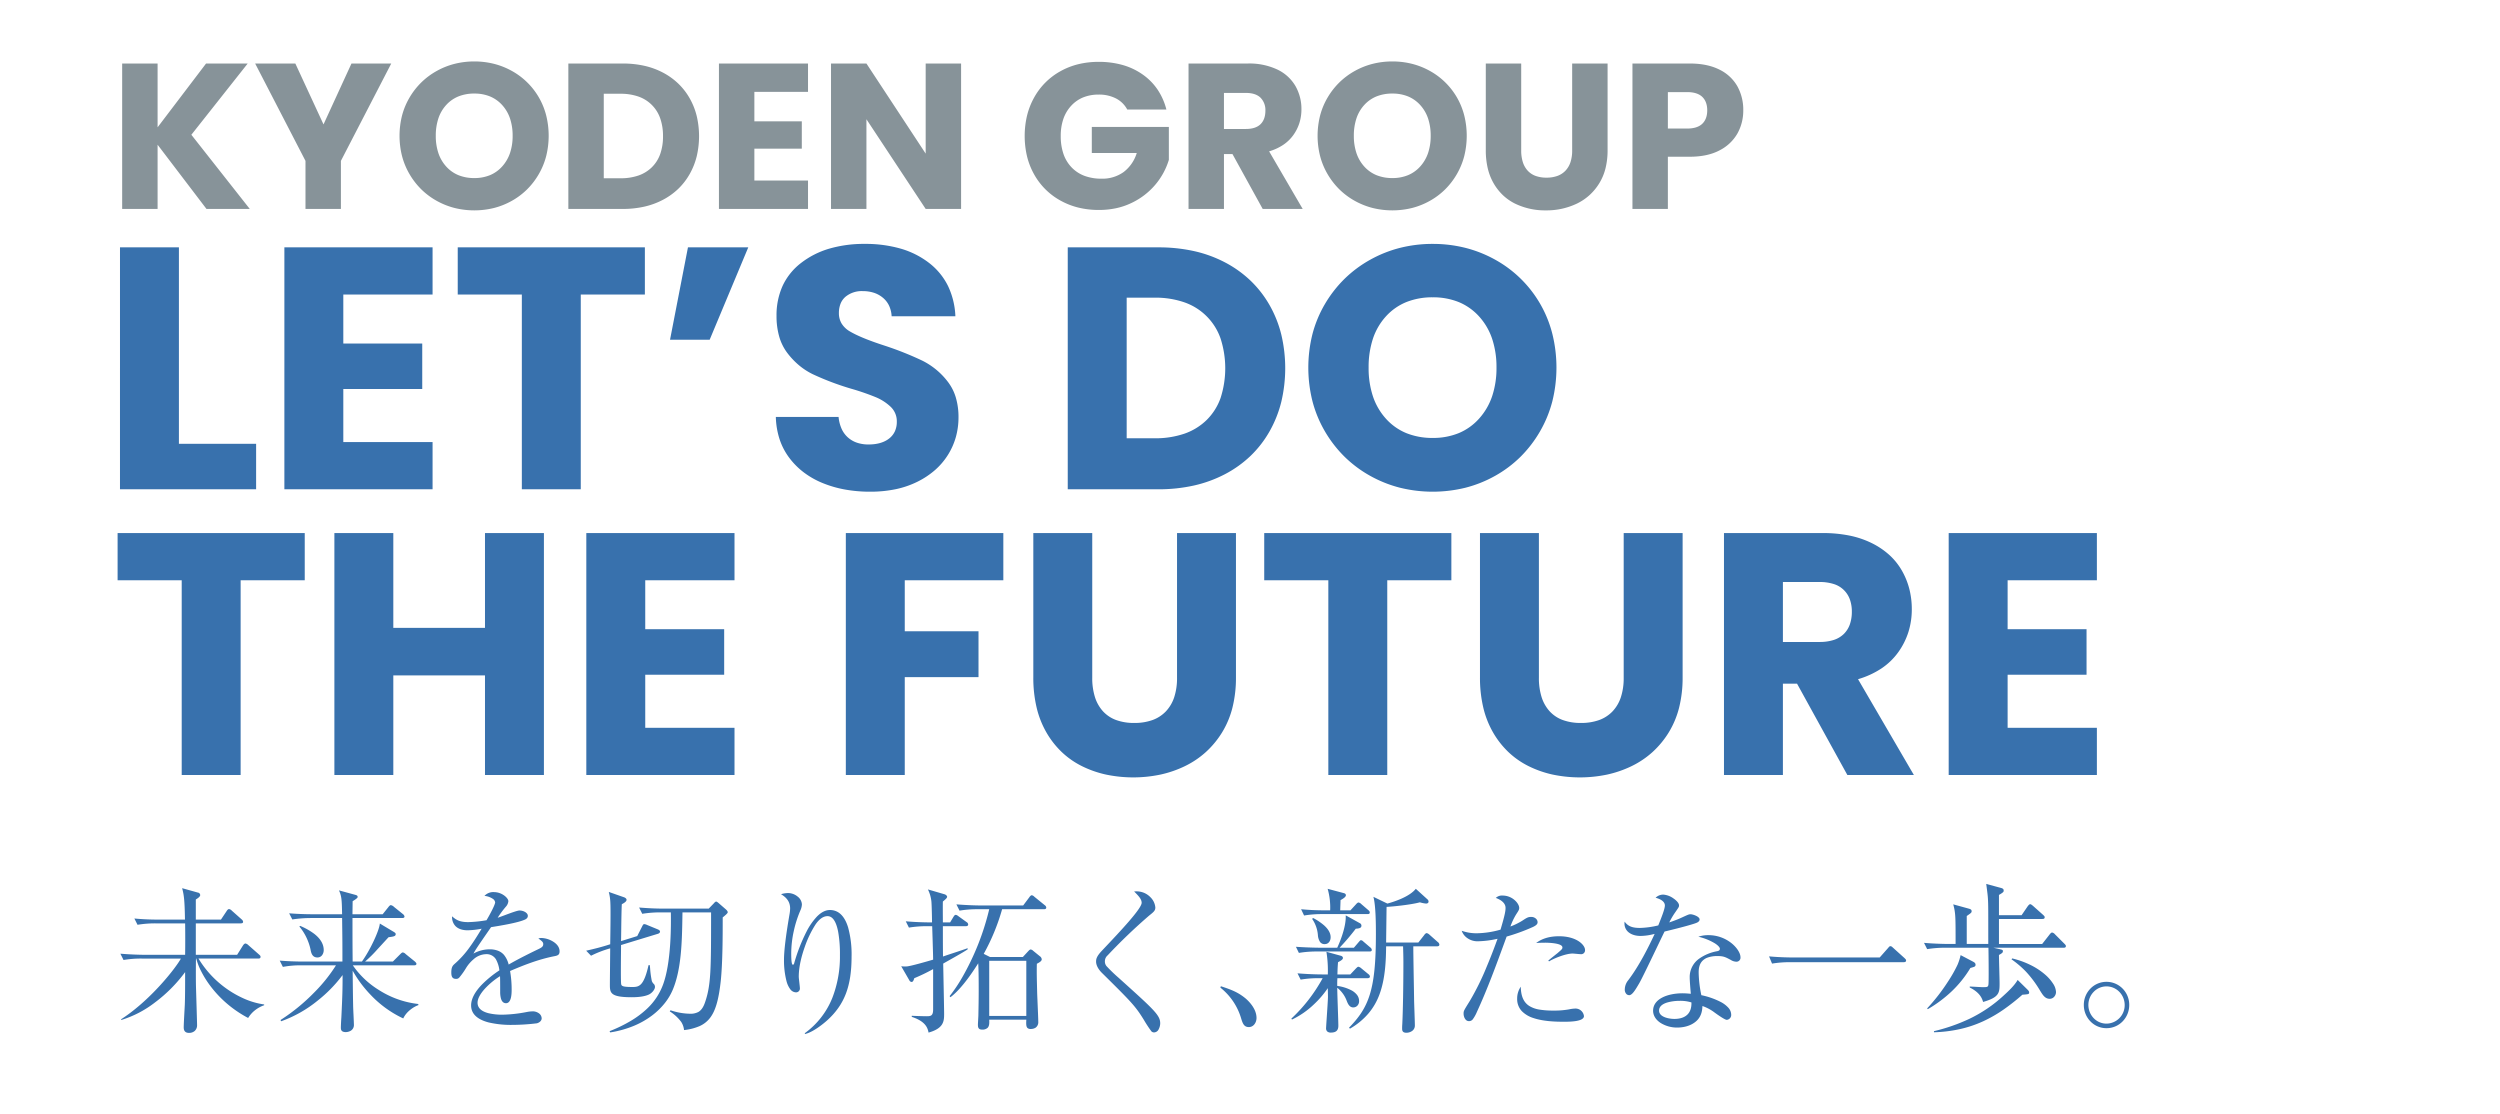 <svg xmlns="http://www.w3.org/2000/svg" width="1400" height="624.001" viewBox="0 0 1400 624.001">
  <rect x="0" y="0" width="1400" height="624.001" fill="#333333" stroke="none"/>
  <g id="main-new" transform="translate(16551 9966)">
    <rect id="長方形_12440" data-name="長方形 12440" width="1280.445" height="139.146" transform="translate(-16538 -9499.913)" fill="#3d9bff" opacity="0.6" style="mix-blend-mode: hard-light;isolation: isolate"/>
    <rect id="長方形_12441" data-name="長方形 12441" width="1280.445" height="307.146" transform="translate(-16520.223 -9833.566)" fill="#3d9bff" opacity="0.6" style="mix-blend-mode: hard-light;isolation: isolate"/>
    <rect id="長方形_12443" data-name="長方形 12443" width="1280" height="117" transform="translate(-16520 -9951)" fill="#dcf4ff" opacity="0.5" style="mix-blend-mode: hard-light;isolation: isolate"/>
    <path id="前面オブジェクトで型抜き_9" data-name="前面オブジェクトで型抜き 9" d="M1400,631.079H0v-624H1400v624ZM463.415,520.119c2.83,0,4.832,2.939,5.951,8.734a71.269,71.269,0,0,1,1,13.09,63.76,63.76,0,0,1-4.147,23.651,44.827,44.827,0,0,1-15.565,20.086l.177.44c4.128-.9,9.8-5.29,12.5-7.745,9.626-8.766,13.552-19.092,13.552-35.64a57.127,57.127,0,0,0-1.947-16.324c-1.981-6.453-5.411-9.724-10.2-9.724-2.4,0-4.833,1.222-7.218,3.633a36.182,36.182,0,0,0-5.906,8.534,97.308,97.308,0,0,0-6.853,17.578c-.082.41-.247.88-.792.88-.584,0-.88-2.132-.88-6.336a58.819,58.819,0,0,1,1.441-12.551,62.02,62.02,0,0,1,3.486-11.033q.078-.194.156-.385a9.082,9.082,0,0,0,.9-3.487,5.894,5.894,0,0,0-2.354-4.323,8.548,8.548,0,0,0-5.39-2.013,14.819,14.819,0,0,0-3.52.513c-.172.042-.313.076-.44.1l.162.108c1.848,1.228,4.942,3.283,4.942,7.9a21.477,21.477,0,0,1-.352,3.344c-2.044,11.823-3.08,20.38-3.08,25.432a46.407,46.407,0,0,0,1.441,12.078,12.8,12.8,0,0,0,2.085,4.406,4.114,4.114,0,0,0,3.248,1.732,2.152,2.152,0,0,0,2.113-2.464c0-.429-.144-1.693-.3-3.032v-.017c-.156-1.373-.318-2.793-.318-3.287,0-5.951,1.818-12.318,3.344-16.61a59,59,0,0,1,5.984-12.518l.022-.032C457.469,523.671,459.927,520.119,463.415,520.119ZM103.67,551.447v0c0,6.661,0,13.55-.175,18.213-.023.483-.075,1.422-.14,2.612v.019c-.189,3.438-.475,8.632-.475,10.129,0,2.072.979,3.08,2.993,3.08a4.787,4.787,0,0,0,3.069-1.012,4.227,4.227,0,0,0,1.419-3.388c0-1.191-.459-16.439-.617-21.559-.088-3.675-.088-11.727,0-15.665h.176a33.239,33.239,0,0,0,2.669,6.98,55.12,55.12,0,0,0,5.548,8.794,62.567,62.567,0,0,0,8.7,9.223,64.206,64.206,0,0,0,12.123,8.266,16.415,16.415,0,0,1,4.059-4.487,17.518,17.518,0,0,1,4.917-2.641v-.439a42.088,42.088,0,0,1-10.81-3.05,56.8,56.8,0,0,1-25.974-22.647H144.59c.653,0,1.32-.115,1.32-.968,0-.544-.381-.9-.88-1.32l-5.9-5.192-.049-.041a3.167,3.167,0,0,0-1.623-.926c-.526,0-1.143.7-1.408,1.144l-3.256,5.192H109.654v-17.6h25.169c.888,0,1.319-.288,1.319-.88a1.932,1.932,0,0,0-.761-1.291l-.119-.116-5.457-4.84a2.729,2.729,0,0,0-1.5-.88c-.479,0-.913.353-1.407,1.145l-3.168,4.752H109.654V510.791l.087-.054c.772-.481,2.377-1.48,2.377-2.41a1.49,1.49,0,0,0-1.32-1.408l-8.8-2.464c.99,3.784,1.411,6.435,1.584,17.6H88.8c-4.821,0-9.381-.207-13.552-.616l1.761,3.52a60.216,60.216,0,0,1,10.384-.792H103.67c.089,5.4.088,12.309,0,17.6H80.878c-2.065,0-7.535-.129-13.464-.617l1.761,3.52a57.887,57.887,0,0,1,10.3-.792h21.823c-1.11,2.1-5.038,7.733-11.308,14.641-5.035,5.548-12.962,13.4-22.132,19.327v.44a59.09,59.09,0,0,0,18.865-9.79,81.527,81.527,0,0,0,16.949-17.048Zm672.552-14.431h9.5c.093,3.172.177,6.231.177,8.8,0,13.413-.248,27.382-.617,34.76-.087,1.056-.087,2.029-.087,2.551,0,1.189.288,2.289,2.376,2.289a5.555,5.555,0,0,0,3.167-.968,3.653,3.653,0,0,0,1.585-3.08c0-1.184-.111-4.414-.219-7.537V573.8c-.108-3.136-.22-6.379-.22-7.568,0-.119-.023-1.4-.057-3.344l0-.277c-.123-6.931-.378-21.352-.378-25.595h13.287c.326,0,1.319,0,1.319-.968a2.02,2.02,0,0,0-.88-1.408l-4.575-4.048a3.615,3.615,0,0,0-1.585-.968c-.486,0-.989.385-1.495,1.145l-3.256,4.135H776.222c.041-2.752.084-6.262.122-9.358.046-3.793.094-7.715.142-10.617,2.481-.092,13.145-1.065,18.657-2.552a16.784,16.784,0,0,0,3.432.7c.972,0,1.407-.53,1.407-1.056a1.6,1.6,0,0,0-.527-1.232l-6.6-5.984c-1.618,2.032-4.409,3.923-8.294,5.621a56.623,56.623,0,0,1-7.633,2.651l-7.833-3.784c1.409,4.881,1.409,16.773,1.409,20.68,0,16.052-1.007,26.191-3.366,33.9-2.475,8.088-6.46,13.334-11.683,18.722l.529.527a39.11,39.11,0,0,0,10.377-8.541,35.305,35.305,0,0,0,6.112-10.554c3.174-8.449,3.677-18.4,3.751-27.015Zm-32.648,23.409v0c0,.3.02,1.236.041,2.231v.047c.023,1.078.046,2.192.046,2.558,0,1.4-.371,6.932-.669,11.375v.022c-.207,3.078-.385,5.736-.385,6.2a2.385,2.385,0,0,0,.638,1.826,2.92,2.92,0,0,0,2.09.638c2.822,0,4.137-1.2,4.137-3.785,0-1.435-.14-5.563-.289-9.933l0-.085c-.159-4.667-.324-9.494-.324-11.278a16.517,16.517,0,0,1,5.367,7.479c.577,1.4,1.448,3.521,3.608,3.521a3.216,3.216,0,0,0,2.189-.88,3.606,3.606,0,0,0,1.067-2.728,5.6,5.6,0,0,0-1.268-3.535,10.062,10.062,0,0,0-3.132-2.5,24.217,24.217,0,0,0-7.831-2.409v-.022a41.973,41.973,0,0,1,.088-4.29h16.808c.526,0,1.408-.126,1.408-.969a1.912,1.912,0,0,0-.879-1.32l-3.96-3.255a3.369,3.369,0,0,0-1.672-.88c-.351,0-.781.429-1.492,1.139l0,0-2.993,3.168h-7.215c.091-3.567.182-5,.352-6.864,2.272-1.135,2.728-1.751,2.728-2.376,0-.57-.472-1.042-1.231-1.232l-8.009-2.2a66.886,66.886,0,0,1,.792,12.672h-3.432c-.247,0-6.14-.007-13.551-.616l1.759,3.52a57.21,57.21,0,0,1,10.3-.792h2.024A89.287,89.287,0,0,1,723.157,577.5l.354.527a46.769,46.769,0,0,0,12.242-8.47,53.5,53.5,0,0,0,7.819-9.127ZM510.583,575.912v.616c8.127,2.621,8.959,6.612,9.407,8.756l.009.044c3.815-1.073,6.276-2.569,7.524-4.576,1.1-1.766,1.188-3.715,1.188-5.9,0-2.053-.237-13.739-.394-21.473l0-.174c-.057-2.814-.107-5.245-.131-6.514.533-.315,1.645-.941,3.052-1.734l.024-.014c3.661-2.063,9.19-5.178,10.653-6.26l-.088-.617c-1.085.444-4.526,1.581-7.854,2.681l-.05.016c-2.521.833-4.9,1.621-5.825,1.967-.057-1.621-.087-7.493-.087-16.984h12.847c.6,0,1.32-.168,1.32-.967a1.62,1.62,0,0,0-.88-1.32l-4.4-3.168c-.783-.609-1.223-.88-1.76-.88-.479,0-.811.506-1.133.995l-.1.149-1.848,3.081h-4.048c0-.4-.005-1.169-.012-2.143v-.151c-.02-3-.053-8.028.013-9.411,1.518-1.265,2.376-2.011,2.376-2.64,0-.526-.619-1.145-1.409-1.409l-9.327-2.728.114.269a19.936,19.936,0,0,1,1.822,6.507c.177,1.684.351,9.886.351,11.7-4.871,0-10.089-.219-14.7-.617l1.76,3.52a62.278,62.278,0,0,1,10.384-.792h2.64l.018.535c.339,10.206.511,16.332.511,18.209-2.87.844-12.407,3.608-14.7,3.784-.385.024-.766.036-1.132.037a17.586,17.586,0,0,1-2.036-.124l4.575,7.92a1.527,1.527,0,0,0,1.232.879c.646,0,1.079-.612,1.5-2.111a104.106,104.106,0,0,0,10.561-5.1v22.615c0,3.785-1.491,3.785-3.961,3.785C517.457,576.176,511.914,576,510.583,575.912ZM636.4,506.236a12.78,12.78,0,0,0-1.294.067l.007,0c2.263,2.266,4.218,4.222,4.218,6.332,0,3.274-12.137,16.121-21,25.5l-1.265,1.34c-3.008,3.186-3.257,4.69-3.257,6.071,0,2.782,2.216,5.3,3.169,6.248,16.58,16.405,18.71,18.513,23.584,26.4a71.686,71.686,0,0,0,3.927,6.028,2.039,2.039,0,0,0,1.881,1.012,2.99,2.99,0,0,0,2.5-1.793,7.311,7.311,0,0,0,.847-3.311c0-4.484-3.368-7.521-22.059-24.374l-1.173-1.058a87.111,87.111,0,0,1-6.546-6.281,4.023,4.023,0,0,1-1.2-3.047,4.341,4.341,0,0,1,1.5-3.256,308.079,308.079,0,0,1,23.232-22.264c2.633-2.107,3.52-2.817,3.52-4.575a9.107,9.107,0,0,0-2.7-5.7,10.747,10.747,0,0,0-3.315-2.37A10.916,10.916,0,0,0,636.4,506.236ZM370.047,518.008h5.632v.037c.04,2.923.135,9.767-.365,17.475-.615,9.481-1.914,17.061-3.862,22.528a35.012,35.012,0,0,1-9.4,14.168,51.749,51.749,0,0,1-8.675,6.474,81.085,81.085,0,0,1-12.016,5.846l.352.7a58.292,58.292,0,0,0,13.28-3.7,46.633,46.633,0,0,0,10.128-5.761,39.256,39.256,0,0,0,7.158-6.949,31.971,31.971,0,0,0,4.37-7.263c4.991-11.645,5.262-27.342,5.5-41.191l0-.16q.019-1.114.039-2.208h16.016v.08c0,15.658,0,26-.43,33.426-.42,7.284-1.262,12.051-3,17.006-.892,2.6-2.083,4.309-3.641,5.236a9.38,9.38,0,0,1-4.9,1.012,34.962,34.962,0,0,1-10.519-1.867l-.217-.069-.44.617a23.594,23.594,0,0,1,6.413,5.9,10.3,10.3,0,0,1,1.595,4.576,30.068,30.068,0,0,0,8.648-2.2,15.1,15.1,0,0,0,5.893-4.6c3.032-3.933,4.815-9.977,5.963-20.207,1.162-10.375,1.15-27.558,1.145-34.9,0-.433,0-.829,0-1.185,1.868-1.512,2.816-2.376,2.816-2.9,0-.639-.772-1.377-1.232-1.76l-4.048-3.52c-.065-.043-.151-.107-.249-.181l-.008-.006a2.471,2.471,0,0,0-.887-.517c-.359,0-.807.335-1.408,1.056l-2.816,2.9H371.453c-4.028,0-8.841-.219-13.551-.615l1.761,3.52A63.612,63.612,0,0,1,370.047,518.008Zm759.848,37.84c-1.825,3.129-4.87,6.02-7.832,8.712a77.207,77.207,0,0,1-19.338,13.123,101.454,101.454,0,0,1-19.734,6.853l.088.616a76.789,76.789,0,0,0,14.806-1.851,65,65,0,0,0,12.694-4.309,74.47,74.47,0,0,0,11.308-6.487,117.244,117.244,0,0,0,10.649-8.385l.251-.019c3.2-.245,3.532-.271,3.532-1.3,0-.523-.34-.956-1.056-1.672Zm-938.048-2.728v0c0,7.6-.069,10.955-.7,24.021-.091,1-.265,4.591-.265,5.28,0,1.051,0,2.64,2.816,2.64a5.847,5.847,0,0,0,2.442-.616,3.681,3.681,0,0,0,2.046-3.52c0-.712-.1-2.807-.2-5.025l0-.049c-.115-2.417-.234-4.917-.234-5.839-.085-3.926-.174-10.44-.264-19.36a65.912,65.912,0,0,0,10.043,13.508,60.105,60.105,0,0,0,18.293,13.244c1.839-4.013,6.112-6.672,8.535-7.48l-.175-.617a51.608,51.608,0,0,1-22-7.821,48.552,48.552,0,0,1-14.608-13.827H231.8c.457,0,1.408,0,1.408-.88,0-.336-.5-.947-.967-1.32l-5.1-4.135a2.656,2.656,0,0,0-1.584-.88c-.342,0-.678.237-1.5,1.056l-4.047,4.048H204.431a69.582,69.582,0,0,0,6.776-6.688c1.861-2.021,3.1-3.374,3.922-4.27l.018-.019c1.6-1.74,1.975-2.154,2.484-2.663,3.068-.351,3.96-.624,3.96-1.761,0-.278-.115-.631-.968-1.144l-7.92-4.752c-.265,3.9-5.517,15.044-10.032,21.3h-5.191c-.088-11.528-.088-12.991-.088-24.376h27.72c.526,0,1.407,0,1.407-.88a2.208,2.208,0,0,0-.88-1.32l-5.016-4.047a3.273,3.273,0,0,0-1.759-.968c-.514,0-1.1.717-1.409,1.144l-3.168,3.96h-16.9c0-.678.027-2.6.051-4.291v-.042c.02-1.4.037-2.617.037-2.971,1.826-1.131,2.815-1.845,2.815-2.376,0-.765-.579-.957-1.089-1.127l-.054-.018-9.328-2.552c1.536,3.329,1.585,5.5,1.744,12.682l.016.694h-16.1c-4.533,0-9.093-.178-13.552-.528l1.76,3.432a70.057,70.057,0,0,1,10.384-.792h17.511c.176,13.376.176,14.841.176,24.376H170.2c-4.529,0-9.089-.177-13.551-.527l1.759,3.52a52.155,52.155,0,0,1,10.384-.88h19.36a87.777,87.777,0,0,1-12.2,15.213,106.839,106.839,0,0,1-18.865,15.411l.352.7a69.191,69.191,0,0,0,20.306-11.451,76.959,76.959,0,0,0,14.1-14.418Zm355.959-6.6v0c.264,4.049.264,11.6.264,15.661,0,4.442-.088,8.871-.173,13.154l0,.135c0,.393-.067,1.569-.131,2.706v.043c-.065,1.137-.132,2.313-.132,2.707,0,1.32.177,2.728,2.289,2.728a4.2,4.2,0,0,0,3.152-1.009c1.013-1.048.956-2.749.9-4.395l0-.141h20.768c-.122,2.257-.147,3.8.608,4.592a2.314,2.314,0,0,0,1.769.6,5,5,0,0,0,2.782-.7,3.718,3.718,0,0,0,1.529-3.344c0-1.518-.252-7.324-.436-11.563l0-.051c-.088-2.012-.151-3.493-.178-4.225-.023-1.243-.057-2.564-.089-3.843v-.008c-.1-4.011-.218-8.558-.086-12.782,2.065-1.077,2.728-1.7,2.728-2.551a2.4,2.4,0,0,0-1.057-1.672l-3.785-3.08a2.454,2.454,0,0,0-1.319-.7c-.463,0-.859.407-1.243.8-.055.057-.111.113-.166.169L572.8,543H554.406l-3.52-1.761a116.739,116.739,0,0,0,10.3-24.992h23.408c.327,0,1.32,0,1.32-.967a1.9,1.9,0,0,0-.881-1.32l-5.632-4.576c-.073-.058-.15-.124-.231-.193l-.011-.01a2.583,2.583,0,0,0-1.34-.766c-.533,0-1.06.622-1.408,1.144l-3.433,4.577H549.039c-2.8,0-8.214-.193-13.464-.617l1.759,3.52a57.894,57.894,0,0,1,10.3-.792h6.336a143.975,143.975,0,0,1-15.2,38.3,85.6,85.6,0,0,1-6.979,10.363l.439.617c4.467-3.32,9.853-9.892,15.575-19.005ZM1179.614,556.9a12.478,12.478,0,0,0-8.943,3.762,12.975,12.975,0,0,0-3.729,9.174,13.162,13.162,0,0,0,3.663,9.185,12.4,12.4,0,0,0,9.009,3.839,12.531,12.531,0,0,0,9.086-3.839,13.125,13.125,0,0,0,3.674-9.185,12.94,12.94,0,0,0-3.74-9.174A12.607,12.607,0,0,0,1179.614,556.9Zm-237.336,6.423c-8.234,0-16.543,3.021-16.543,9.769,0,2.593,1.449,4.992,4.081,6.754a17.32,17.32,0,0,0,9.558,2.662c2,0,7.049-.36,10.649-3.7,3.079-2.814,3.258-6.558,3.343-8.357a24.327,24.327,0,0,1,6.865,3.693c1.39,1,5.619,4.048,6.776,4.048a2.729,2.729,0,0,0,2.463-2.9,5.939,5.939,0,0,0-1.622-3.907,15,15,0,0,0-4.1-3.132,42.156,42.156,0,0,0-11-3.872l-.026-.134a66.6,66.6,0,0,1-1.471-12.626c0-2.7.577-4.651,1.815-6.127a7.556,7.556,0,0,1,3.2-2.176,15.931,15.931,0,0,1,5.548-.848c3.33,0,4.389.561,7.219,2.061l.262.139a6.063,6.063,0,0,0,3.079.968,2.255,2.255,0,0,0,2.289-2.552c0-2.215-1.963-5.314-4.884-7.711a20.625,20.625,0,0,0-13.068-4.609,16.712,16.712,0,0,0-5.632.879,31.513,31.513,0,0,1,9.36,3.773c1.989,1.3,2.695,2.382,2.695,2.915,0,1.035-.771,1.227-1.451,1.4l-.044.011a25.154,25.154,0,0,0-9.977,4.1,12.563,12.563,0,0,0-5.423,10.505c0,2.062.371,6.382.617,9.24-.367-.024-.731-.055-1.115-.088h-.007C944.767,563.42,943.672,563.327,942.278,563.327Zm-258.6-3.96-.265.792a34.32,34.32,0,0,1,11.528,16.9c.879,2.9,1.572,5.192,4.4,5.192,2.7,0,4.312-2.6,4.312-5.1,0-4.828-3.749-8.853-5.983-10.823C693.319,562.693,689.482,561.274,683.679,559.367ZM272.1,541.416a6.139,6.139,0,0,1,5.566,2.783,16.951,16.951,0,0,1,2,6.281,59.56,59.56,0,0,0-9.8,7.964c-4.007,4.153-6.039,8.076-6.039,11.66,0,4.63,3.312,7.843,9.844,9.548a55.418,55.418,0,0,0,13.475,1.364,117.207,117.207,0,0,0,13.463-.88c1.1-.253,2.729-1.211,2.729-2.816a3.543,3.543,0,0,0-1.221-2.53,5.812,5.812,0,0,0-4.059-1.342,16.765,16.765,0,0,0-2.907.324l-.174.027a76.292,76.292,0,0,1-13.463,1.5,32.92,32.92,0,0,1-8-.836c-4.036-1.054-6.083-3.023-6.083-5.852,0-2.174,1.411-4.882,4.081-7.832a42.033,42.033,0,0,1,8.5-7.04c.058.87.088,3.852.088,8.624a14.5,14.5,0,0,0,.407,3.817c.505,1.788,1.464,2.695,2.849,2.695,3.168,0,3.168-5.762,3.168-7.655a60.176,60.176,0,0,0-.88-10.384c7.653-3.28,15.945-6.551,24.727-8.272,1.863-.354,2.993-.715,2.993-2.728,0-2.74-2.082-4.551-3.828-5.588a13.409,13.409,0,0,0-6.2-1.892,5.473,5.473,0,0,0-1.848.264c1.985,1.468,2.727,2.017,2.727,3.168,0,1.1-.534,1.719-2.2,2.552l-.3.144c-2.744,1.323-11.093,5.351-16.861,8.744a13.828,13.828,0,0,0-2.695-5.489,8.5,8.5,0,0,0-3.084-2.171,12.893,12.893,0,0,0-4.957-.876,18.654,18.654,0,0,0-8.7,2.241l-.281.135c1.154-2.133,1.989-3.421,9.856-14.784,6.223-.983,14.936-2.481,18.743-4.137,1.244-.5,1.849-1.217,1.849-2.2,0-1.713-2.463-2.993-4.665-2.993-1.206,0-5.2,1.49-8.4,2.688-1.693.632-3.154,1.177-3.827,1.361a55.677,55.677,0,0,1,4.577-6.16,5.3,5.3,0,0,0,1.408-3.08c0-.936-.937-2.21-2.387-3.246a9.855,9.855,0,0,0-5.62-1.859,6.716,6.716,0,0,0-5.369,2.112,10.187,10.187,0,0,1,4.51,1.54,2.9,2.9,0,0,1,1.474,2.068c0,1.462-3.463,7.769-4.84,10.032a69.313,69.313,0,0,1-10.208,1.056c-4.123,0-6.495-.852-9.064-3.256a7.223,7.223,0,0,0,1.854,5.441c1.505,1.564,3.876,2.391,6.858,2.391a45.747,45.747,0,0,0,7.6-.84l.234-.039c-2.079,3.437-4.317,7.075-6.8,10.472a53.4,53.4,0,0,1-8.25,9.152l-.078.071c-.956.867-1.858,1.687-1.858,4.77,0,1.874.309,3.608,2.553,3.608a2.215,2.215,0,0,0,1.979-.814,40.365,40.365,0,0,0,3.828-5.434,20.487,20.487,0,0,1,4.015-4.642A10.886,10.886,0,0,1,272.1,541.416Zm579.535,18.216a11.664,11.664,0,0,0-2.024,6.776,9.784,9.784,0,0,0,2.647,6.945,15.73,15.73,0,0,0,6.583,3.868c5.473,1.824,12.22,2.035,16.819,2.035,3.1,0,11.353,0,11.353-3.168a4.765,4.765,0,0,0-4.665-4.224,18.782,18.782,0,0,0-3.606.44,45.194,45.194,0,0,1-8.713.7,46.481,46.481,0,0,1-7.935-.556,15.323,15.323,0,0,1-5.716-2.04c-3.148-2.031-4.655-5.457-4.741-10.78Zm-13.023-26.841h0a5.52,5.52,0,0,1-.247.725c-.052.136-.115.3-.193.505-.239.677-2.428,6.836-5.643,14.455a143.968,143.968,0,0,1-9.4,19.074l-.335.541c-3.125,5.047-3.185,5.143-3.185,6.674,0,1.734,1.009,4.136,2.9,4.136a2.588,2.588,0,0,0,2.221-.979,19.985,19.985,0,0,0,2.354-4.213c5.845-12.664,10.716-25.98,15.427-38.858q.6-1.65,1.205-3.294a108.664,108.664,0,0,0,14.52-5.28c2.6-1.165,2.816-2.065,2.816-2.816a2.735,2.735,0,0,0-.946-1.947,3.838,3.838,0,0,0-2.662-.957c-1.693,0-2.338.384-5.1,2.2a37.567,37.567,0,0,1-6.511,3.168,35.966,35.966,0,0,1,3.255-6.864l.047-.073c1.281-1.964,1.625-2.491,1.625-3.447,0-1.344-1.036-3.1-2.64-4.466a10.205,10.205,0,0,0-6.6-2.486,4.973,4.973,0,0,0-3.8,1.261l-.073.058.063.023c3.479,1.293,5.395,3.254,5.395,5.521,0,1.593-.207,3.5-2.816,12.232A51.077,51.077,0,0,1,827,529.711a24.257,24.257,0,0,1-8.447-1.408,8.275,8.275,0,0,0,3.09,4.07,9.851,9.851,0,0,0,5.8,1.826,53.513,53.513,0,0,0,11.175-1.408Zm259.335,9.152a30.9,30.9,0,0,1-1.672,5.28,75.609,75.609,0,0,1-5.466,9.636,106.229,106.229,0,0,1-11.6,14.916l.351.44a72.37,72.37,0,0,0,13.377-9.977,62.2,62.2,0,0,0,10.472-13.079c.307-.1.651-.2.984-.3l.018-.005a10.166,10.166,0,0,0,1.2-.4,1.143,1.143,0,0,0,.7-1.056c0-1.02-.655-1.383-1.414-1.8l-.083-.046Zm5.1,17.6v.528c4.209,2.1,6.586,4.676,7.481,8.1,9.239-2.64,9.239-5.287,9.239-10.56,0-1.06-.081-4.143-.166-7.407l0-.087c-.09-3.434-.183-6.985-.183-8.258,1.912-1.043,2.2-1.406,2.2-2.112s-.3-.786-1.717-1.119l-.483-.114-3.079-.7h39.247c.653,0,1.32-.115,1.32-.968,0-.369-.309-.749-.88-1.319l-5.28-5.28a2.778,2.778,0,0,0-1.583-.968c-.345,0-.872.428-1.409,1.144l-4.135,5.28h-24.2V521.7h24.288c.653,0,1.32-.115,1.32-.967,0-.459-.271-.723-.681-1.124l-.01-.01c-.06-.059-.124-.121-.189-.187l-5.632-5.016-.053-.044c-.519-.434-1.107-.924-1.531-.924-.5,0-.985.613-1.342,1.061l-.066.083-3.432,5.017h-12.672V508.239c2.641-1.5,2.641-1.839,2.641-2.463,0-.965-.693-1.229-1.673-1.5l-8.094-2.2.006.035c.6,4.545.872,6.62.961,8.589.176,2.993.176,5.075.176,24.992h-12.056V520.032c2.448-1.662,2.728-1.933,2.728-2.641,0-.815-.375-1.15-1.672-1.5l-8.624-2.376c1.32,4.929,1.32,6.561,1.32,22.176H1091c-1.7,0-7.852-.113-13.552-.615l1.76,3.52a62.275,62.275,0,0,1,10.383-.792h23.936c.094,5,.174,14.823.087,18.832v.007c-.044,1.593-.066,2.392-.473,2.81s-1.235.439-2.781.439c-.519,0-1.981-.083-3.529-.171l-.035,0C1105.24,559.635,1103.632,559.544,1103.053,559.544Zm23.76-15.752h0l-.352.527a53.539,53.539,0,0,1,8.1,6.9,62.026,62.026,0,0,1,7.831,10.527c1.6,2.607,2.86,4.665,5.456,4.665a3.336,3.336,0,0,0,2.552-1.2,4.022,4.022,0,0,0,.968-2.585,9.272,9.272,0,0,0-1.621-4.675,23.885,23.885,0,0,0-4.748-5.335,38.127,38.127,0,0,0-7.7-5.038A48.912,48.912,0,0,0,1126.813,543.792Zm-785.1-5.632h0c0,1.365-.041,5.315-.084,9.5v.025l0,.22c-.044,4.285-.089,8.717-.089,10.32,0,2.348,0,4.2,1.529,5.434,1.605,1.293,4.906,1.87,10.7,1.87,4.2,0,7.425-.5,9.592-1.5,1.828-.871,3.432-2.887,3.432-4.313a2.593,2.593,0,0,0-.528-1.5,4.323,4.323,0,0,1-1.232-1.76,52.191,52.191,0,0,1-.965-7.134v-.008c-.075-.78-.134-1.4-.177-1.746h-.7c-1.231,5.457-2.535,8.8-4.1,10.505-1.467,1.6-3.048,1.727-4.961,1.727-5.447,0-5.994-.565-6.248-1.5-.272-1.155-.176-11.625-.119-17.881v-.021c.017-1.852.03-3.315.03-4.1l20.769-6.336c.509-.17,1.056-.6,1.056-1.145,0-.7-.682-1.046-1.321-1.319l-5.984-2.464a4.189,4.189,0,0,0-1.495-.44c-.526,0-.694.245-1.321,1.5l-2.639,5.192-9.064,2.816c.028-.947.057-3.087.089-5.564v-.071c.072-5.413.17-12.826.35-15.044,1.776-.888,2.64-1.694,2.64-2.463,0-.688-.842-1.219-1.408-1.409l-8.537-2.991a27.968,27.968,0,0,1,.881,6.159c.207,3.411.034,15.965-.088,23.145-4.86,1.562-8.347,2.44-13.464,3.608l2.728,2.815a60.151,60.151,0,0,1,10.735-4.135Zm584.9-8.1v0c-3.462,7.5-8.806,18.04-14.608,25.694l-.138.193a8.275,8.275,0,0,0-1.974,5.087,3.511,3.511,0,0,0,1,2.795,2.325,2.325,0,0,0,1.464.55c1.694,0,3.5-3.063,5.407-6.307l.225-.381c1.532-2.651,6.24-12.475,10.023-20.368,1.817-3.791,3.386-7.064,4.146-8.584,9.375-2.24,16.695-4.256,18.216-5.017.947-.473,1.408-1.049,1.408-1.759,0-1.667-3.84-2.9-5.016-2.9-.935,0-1.364.2-4.155,1.471l-.11.05-1.1.5c-1.9.907-5.075,2.018-6.6,2.552a42.6,42.6,0,0,1,3.255-5.544c2.2-3.168,2.2-3.168,2.2-4.048,0-1.063-1.193-2.538-3.113-3.85a11.178,11.178,0,0,0-5.687-2.134,6.121,6.121,0,0,0-4.312,1.76c4.517,1.193,5.191,3.214,5.191,4.313,0,1.864-1.673,6.164-3.695,11.175a47.719,47.719,0,0,1-10.3,1.409c-3.631,0-6.473-.6-8.536-3.52a6.374,6.374,0,0,0,1.418,5.2c1.561,1.783,4.285,2.806,7.472,2.806a30.516,30.516,0,0,0,7.3-1l.066-.016.556-.128Zm64.063,12.585,1.673,4.047a62.156,62.156,0,0,1,10.383-.792h63.36c.567,0,1.32-.1,1.32-.967,0-.461-.33-.783-.713-1.156l-.016-.016-.151-.149L1060.2,537.9c-.113-.094-.222-.193-.328-.289a1.971,1.971,0,0,0-1.168-.68c-.528,0-.795.321-1.2.807l-.016.019c-.061.073-.125.15-.193.23l-4.665,5.28h-48.487C1003,543.263,996.96,543.234,990.678,542.648Zm-125.487-7.656c1,0,9.768.074,9.768,2.64,0,.831-.235,1.035-2.486,2.982l-.418.362c-.686.513-4.2,3.323-5.017,4.048l.441.439c2.412-1.551,9.257-4.4,13.2-4.4.3,0,1.181.081,2.116.167.987.091,2.008.185,2.371.185a2.166,2.166,0,0,0,2.465-2.289c0-1.637-1.4-3.551-3.641-4.994-1.953-1.255-5.44-2.75-10.967-2.75-5.209,0-9.5,1.273-12.76,3.784C861.616,535.077,863.113,534.992,865.191,534.992Zm-697.1-9.416-.44.352a29.409,29.409,0,0,1,4.84,8.206,28.148,28.148,0,0,1,1.408,4.641c.34,1.787.855,4.488,3.872,4.488a3.172,3.172,0,0,0,2.684-1.375,4.853,4.853,0,0,0,.836-2.761c0-3.278-1.765-6.324-5.247-9.053a37.1,37.1,0,0,0-7.953-4.5Zm557.624,11.7,1.671,3.432a60.223,60.223,0,0,1,10.385-.792h29.128c.652,0,1.319-.1,1.319-.879a2.019,2.019,0,0,0-.88-1.409l-3.607-3.08c-.095-.076-.2-.165-.293-.252a2.165,2.165,0,0,0-1.291-.716c-.323,0-.642.366-1.171.973l-.149.171-2.641,3.08h-8.007a127.738,127.738,0,0,0,9.064-10.648l.089-.006c1.3-.086,3.078-.2,3.078-1.667a1.509,1.509,0,0,0-.878-1.408l-7.921-4.4c.366,7.129-4.226,17.023-4.751,18.128h-9.681C737.682,537.808,732,537.711,725.71,537.279Zm9.681-16.1h0l-.617.44a18.52,18.52,0,0,1,3.255,9.152,8.012,8.012,0,0,0,1.211,3.828,3.067,3.067,0,0,0,2.662,1.188c1.917,0,3.256-1.592,3.256-3.872,0-2.213-1.233-4.441-3.663-6.622A32.1,32.1,0,0,0,735.391,521.176Zm-6.776-4.928,1.671,3.52a60.207,60.207,0,0,1,10.383-.792h25.081c.653,0,1.32-.1,1.32-.879,0-.624-.365-.977-.88-1.409l-3.872-3.343,0,0a2.91,2.91,0,0,0-1.579-.876c-.365,0-.986.547-1.409,1.056l-3.081,3.345h-5.72c0-.669.053-2.059.1-3.284v-.042c.039-1.027.076-2,.076-2.395,1.48-.814,2.992-1.773,2.992-2.728,0-.631-.432-1.034-1.319-1.232l-8.889-2.376a38.4,38.4,0,0,1,1.409,12.057h-2.816C737.25,516.864,732.846,516.662,728.615,516.247ZM828.784,305.592v80.867a72.633,72.633,0,0,0,1.833,16.767,51.8,51.8,0,0,0,5.5,14.017,49.084,49.084,0,0,0,8.66,11.049,46.442,46.442,0,0,0,11.315,7.864,58.454,58.454,0,0,0,13.486,4.7,74.116,74.116,0,0,0,30.446-.024A61.252,61.252,0,0,0,913.8,436.06a49.812,49.812,0,0,0,11.7-7.913,51.041,51.041,0,0,0,9.047-11,49.662,49.662,0,0,0,5.79-13.944,68.868,68.868,0,0,0,1.93-16.743V305.592h-33v81.059a34.49,34.49,0,0,1-1.544,10.76,21.156,21.156,0,0,1-4.632,7.961,19.5,19.5,0,0,1-7.527,4.921,29.551,29.551,0,0,1-10.229,1.641,29.145,29.145,0,0,1-10.181-1.641,18.736,18.736,0,0,1-7.383-4.921,21.318,21.318,0,0,1-4.487-7.961,35.524,35.524,0,0,1-1.5-10.76V305.592Zm-250.128,0v80.867a72.63,72.63,0,0,0,1.833,16.767,51.8,51.8,0,0,0,5.5,14.017,49.073,49.073,0,0,0,8.661,11.049,46.438,46.438,0,0,0,11.315,7.864,58.454,58.454,0,0,0,13.486,4.7,74.117,74.117,0,0,0,30.446-.024,61.268,61.268,0,0,0,13.775-4.777,49.814,49.814,0,0,0,11.7-7.913,51.055,51.055,0,0,0,9.047-11,49.653,49.653,0,0,0,5.79-13.944,68.868,68.868,0,0,0,1.93-16.743V305.592h-33v81.059a34.492,34.492,0,0,1-1.544,10.76,21.156,21.156,0,0,1-4.632,7.961,19.5,19.5,0,0,1-7.527,4.921,29.552,29.552,0,0,1-10.229,1.641,29.143,29.143,0,0,1-10.181-1.641,18.736,18.736,0,0,1-7.383-4.921,21.318,21.318,0,0,1-4.487-7.961,35.524,35.524,0,0,1-1.5-10.76V305.592Zm512.608,0V441.078h82.99V414.637h-49.987V384.915h44.2V359.439h-44.2V332.033h49.987V305.592Zm-84.919,84.341,28.178,51.145h37.248L1040.5,387.424a48.2,48.2,0,0,0,13.052-5.983,36.633,36.633,0,0,0,9.433-9.071,40.216,40.216,0,0,0,5.718-11.339,42.393,42.393,0,0,0,1.906-12.786,45.761,45.761,0,0,0-1.4-11.411,41.488,41.488,0,0,0-4.2-10.3,35.946,35.946,0,0,0-7.021-8.709,43.107,43.107,0,0,0-9.867-6.634,51.275,51.275,0,0,0-12.473-4.2,74.29,74.29,0,0,0-14.837-1.4H965.427V441.078h33V389.933h7.914ZM707.966,305.592v26.441h35.9V441.078h33V332.033h35.9V305.592Zm-234.3,0V441.078h33V386.267h41.3V360.6h-41.3V332.033h55.2V305.592Zm-145.329,0V441.078h82.99V414.637H361.337V384.915h44.2V359.439h-44.2V332.033h49.987V305.592ZM220.254,385.3h51.339v55.777h33V305.592h-33v53.075H220.254V305.592h-33V441.078h33V385.3Zm-154.4-79.708v26.441h35.9V441.078h33V332.033h35.9V305.592Zm736.471-161.93a74.612,74.612,0,0,0-18.311,2.219A69.33,69.33,0,0,0,767.3,152.54a67.33,67.33,0,0,0-14.282,10.615,68.249,68.249,0,0,0-11,14.089,65.884,65.884,0,0,0-7.02,16.839,77.322,77.322,0,0,0,0,37.755,66.615,66.615,0,0,0,7.02,16.912,68.291,68.291,0,0,0,11,14.161A66.915,66.915,0,0,0,767.3,273.551a69.331,69.331,0,0,0,16.719,6.658,76.543,76.543,0,0,0,36.6,0,68.569,68.569,0,0,0,16.646-6.658,66.307,66.307,0,0,0,14.186-10.639,67.87,67.87,0,0,0,10.9-14.161,67.007,67.007,0,0,0,6.948-16.912,78.5,78.5,0,0,0,.024-37.755,65.835,65.835,0,0,0-31.965-41.543,69.331,69.331,0,0,0-16.719-6.658A74.612,74.612,0,0,0,802.326,143.663ZM434.468,240.548a43.944,43.944,0,0,0,2.051,12.352,36.2,36.2,0,0,0,5.38,10.422,41.659,41.659,0,0,0,8.227,8.3,46.948,46.948,0,0,0,10.591,5.983,62.537,62.537,0,0,0,12.545,3.619,79.367,79.367,0,0,0,14.09,1.206,69.01,69.01,0,0,0,14.234-1.4,50.836,50.836,0,0,0,12.207-4.2,46.02,46.02,0,0,0,9.867-6.562,38.427,38.427,0,0,0,11.629-18.48,41.02,41.02,0,0,0,1.471-11.049,38.43,38.43,0,0,0-1.5-11.049,27.067,27.067,0,0,0-4.487-8.83,40.79,40.79,0,0,0-14.186-11.773,179.4,179.4,0,0,0-21.326-8.491c-8.711-2.819-15.2-5.481-19.3-7.914a13.061,13.061,0,0,1-4.632-4.39,11.122,11.122,0,0,1-1.544-5.838,14.213,14.213,0,0,1,.917-5.283,10.013,10.013,0,0,1,2.751-3.884,14.254,14.254,0,0,1,9.65-3.185,20.152,20.152,0,0,1,6.32.941,15.129,15.129,0,0,1,5.066,2.823,13.086,13.086,0,0,1,3.426,4.463,16.018,16.018,0,0,1,1.4,5.862h35.7a43.26,43.26,0,0,0-4.149-17.008,36.858,36.858,0,0,0-10.518-12.811,47.592,47.592,0,0,0-15.875-8.033,71.31,71.31,0,0,0-20.217-2.678,69.554,69.554,0,0,0-19.927,2.678,47.727,47.727,0,0,0-15.778,8.033,34.6,34.6,0,0,0-10.277,12.762A39.917,39.917,0,0,0,434.854,184a41.586,41.586,0,0,0,1.5,11.532,27.906,27.906,0,0,0,4.487,9.119A42.461,42.461,0,0,0,447.4,211.6a38.03,38.03,0,0,0,7.72,5.018,153.09,153.09,0,0,0,21.424,8.105,134.445,134.445,0,0,1,13.992,4.825,27.377,27.377,0,0,1,8.3,5.4,11.126,11.126,0,0,1,3.378,8.3,12.832,12.832,0,0,1-1.062,5.332,10.86,10.86,0,0,1-3.185,4.028c-2.817,2.241-6.714,3.378-11.58,3.378a20.007,20.007,0,0,1-6.465-.989,14.847,14.847,0,0,1-5.114-2.967,14.4,14.4,0,0,1-3.522-4.849,21.337,21.337,0,0,1-1.689-6.634H434.468Zm163.471-94.956V281.078H648.7a90.246,90.246,0,0,0,19.952-2.123,71.128,71.128,0,0,0,17.394-6.37,62.812,62.812,0,0,0,14.282-10.229,60.37,60.37,0,0,0,10.615-13.7,65.369,65.369,0,0,0,6.586-16.55,81.844,81.844,0,0,0,0-37.659,64.506,64.506,0,0,0-6.586-16.526,60.67,60.67,0,0,0-10.591-13.63,63.129,63.129,0,0,0-14.21-10.2,70.233,70.233,0,0,0-17.37-6.369,91.035,91.035,0,0,0-20.072-2.123Zm-341.609,0v26.441h35.9V281.078h33V172.033h35.9V145.592Zm-97.079,0V281.078h82.99V254.637H192.253V224.915h44.2V199.439h-44.2V172.033H242.24V145.592Zm-92.061,0V281.078h76.235V255.6H100.192V145.592Zm318.064,0-10.036,51.724h22.195l21.616-51.724H385.252ZM832.043,42.647v48.6a43.656,43.656,0,0,0,1.1,10.078,31.127,31.127,0,0,0,3.306,8.425,29.5,29.5,0,0,0,5.205,6.641,27.911,27.911,0,0,0,6.8,4.727,38.406,38.406,0,0,0,17.226,3.77,39.387,39.387,0,0,0,17.457-3.829,29.937,29.937,0,0,0,7.033-4.756,30.673,30.673,0,0,0,5.438-6.612,29.844,29.844,0,0,0,3.48-8.381,41.406,41.406,0,0,0,1.16-10.063v-48.6H880.414v48.72a20.736,20.736,0,0,1-.928,6.467,12.706,12.706,0,0,1-2.784,4.785,11.718,11.718,0,0,1-4.524,2.958,17.761,17.761,0,0,1-6.148.986,17.516,17.516,0,0,1-6.119-.986,11.256,11.256,0,0,1-4.437-2.958,12.813,12.813,0,0,1-2.7-4.785,21.347,21.347,0,0,1-.9-6.467V42.647Zm-52.316-1.16a44.834,44.834,0,0,0-11.005,1.334,41.661,41.661,0,0,0-10.048,4,40.454,40.454,0,0,0-8.584,6.379,41.02,41.02,0,0,0-6.613,8.468,39.617,39.617,0,0,0-4.219,10.121,46.469,46.469,0,0,0,0,22.693,40.044,40.044,0,0,0,4.219,10.165,41.036,41.036,0,0,0,6.613,8.511,40.212,40.212,0,0,0,8.584,6.395,41.668,41.668,0,0,0,10.048,4,46.011,46.011,0,0,0,22,0,41.2,41.2,0,0,0,10-4,39.85,39.85,0,0,0,8.526-6.395,40.785,40.785,0,0,0,6.553-8.511,40.267,40.267,0,0,0,4.176-10.165,47.18,47.18,0,0,0,.015-22.693A39.566,39.566,0,0,0,800.78,46.823a41.658,41.658,0,0,0-10.048-4A44.836,44.836,0,0,0,779.727,41.486Zm-514.112,0a44.836,44.836,0,0,0-11.005,1.334,41.662,41.662,0,0,0-10.049,4,40.458,40.458,0,0,0-8.584,6.379,41,41,0,0,0-6.612,8.468,39.6,39.6,0,0,0-4.22,10.121,46.464,46.464,0,0,0,0,22.693,40.044,40.044,0,0,0,4.22,10.165,41.021,41.021,0,0,0,6.612,8.511,40.211,40.211,0,0,0,8.584,6.395,41.658,41.658,0,0,0,10.049,4,46.011,46.011,0,0,0,22,0,41.2,41.2,0,0,0,10-4,39.846,39.846,0,0,0,8.526-6.395,40.8,40.8,0,0,0,6.554-8.511,40.276,40.276,0,0,0,4.176-10.165,47.188,47.188,0,0,0,.015-22.693,39.565,39.565,0,0,0-19.212-24.968,41.663,41.663,0,0,0-10.049-4A44.839,44.839,0,0,0,265.614,41.486Zm349.624.231a47.8,47.8,0,0,0-11.4,1.319A40.085,40.085,0,0,0,593.779,47,37.591,37.591,0,0,0,579.1,61.728a40.539,40.539,0,0,0-3.959,10.106,49.945,49.945,0,0,0,0,22.809,40.083,40.083,0,0,0,3.959,10.063,37.592,37.592,0,0,0,14.731,14.675,40.546,40.546,0,0,0,10.107,3.958,47.988,47.988,0,0,0,11.411,1.319,46.166,46.166,0,0,0,9.686-.986,38.182,38.182,0,0,0,8.642-2.958,39.653,39.653,0,0,0,13.4-10.324,39.091,39.091,0,0,0,7.483-13.8V78.143H611.411V92.759h25.172a21.134,21.134,0,0,1-7.366,10.671,20.362,20.362,0,0,1-12.354,3.713,26.983,26.983,0,0,1-9.527-1.581,19.532,19.532,0,0,1-7.236-4.742,20.409,20.409,0,0,1-4.567-7.554,30.659,30.659,0,0,1-1.522-10.019,29.247,29.247,0,0,1,1.45-9.5,20.86,20.86,0,0,1,4.35-7.381,18.791,18.791,0,0,1,6.757-4.741,22.789,22.789,0,0,1,8.671-1.58,20.792,20.792,0,0,1,9.687,2.146,14.9,14.9,0,0,1,6.322,6.206h21.924a35.861,35.861,0,0,0-4.945-11.165,32.918,32.918,0,0,0-8.338-8.439,37.066,37.066,0,0,0-11.179-5.307A48.9,48.9,0,0,0,615.238,41.718Zm298.932.929v81.432h19.836V94.847h12.3c6.62,0,12.24-1.21,16.7-3.6a23.99,23.99,0,0,0,9.976-9.454,26.345,26.345,0,0,0,3.248-12.935,27.1,27.1,0,0,0-3.364-13.572,23.228,23.228,0,0,0-10.092-9.28c-4.465-2.232-10.007-3.363-16.473-3.363ZM685.419,93.338h4.756l16.935,30.74H729.5L710.707,91.83a28.97,28.97,0,0,0,7.844-3.6,22.027,22.027,0,0,0,5.67-5.452,24.166,24.166,0,0,0,3.437-6.815,25.472,25.472,0,0,0,1.145-7.685,25.848,25.848,0,0,0-3.364-13.05,23.279,23.279,0,0,0-10.15-9.222,36.831,36.831,0,0,0-16.414-3.363H665.582v81.432h19.836V93.339ZM485.2,73.851l0,0,33.174,50.225h19.836V42.647H518.378V93.106L485.2,42.647H465.367v81.432H485.2V73.851Zm-82.592-31.2v81.432h49.88V108.186H422.446V90.322h26.565V75.011H422.446V58.538H452.49V42.647Zm-84.332,0v81.432h30.508a54.228,54.228,0,0,0,11.991-1.276,42.766,42.766,0,0,0,10.455-3.829,37.74,37.74,0,0,0,8.584-6.148,36.272,36.272,0,0,0,6.379-8.236,39.282,39.282,0,0,0,3.959-9.947,49.187,49.187,0,0,0,0-22.634,38.762,38.762,0,0,0-3.959-9.933,36.448,36.448,0,0,0-6.365-8.193,37.93,37.93,0,0,0-8.541-6.133,42.2,42.2,0,0,0-10.44-3.828,54.718,54.718,0,0,0-12.064-1.276Zm-175.392,0h0l28.188,54.519v26.913h19.836V97.166L219.1,42.647H196.826l-15.66,34.1-15.776-34.1h-22.5ZM88.251,88.118l0,0,27.374,35.958h24.244L107.159,82.55l31.552-39.9H115.394L88.25,78.374V42.647H68.414v81.432H88.25V88.118ZM1179.614,580.311a9.853,9.853,0,0,1-7.205-3.124,10.628,10.628,0,0,1-2.916-7.348,10.468,10.468,0,0,1,2.948-7.3,9.9,9.9,0,0,1,7.172-3.08,10.019,10.019,0,0,1,7.216,3.058,10.54,10.54,0,0,1,2.992,7.415A10.309,10.309,0,0,1,1179.614,580.311ZM937.7,577.671c-2.983,0-8.625-.975-8.625-4.664,0-2.057,1.517-3.575,4.51-4.51a25.412,25.412,0,0,1,7.018-.946,20.62,20.62,0,0,1,6.273.793l.327.087c.091,2.888-.63,5.143-2.141,6.7C943.456,576.793,940.91,577.671,937.7,577.671ZM574.734,576H553.965V545.111h20.768V576ZM1018.888,366.58H998.43V333h20.458a25.754,25.754,0,0,1,7.938,1.11,13.906,13.906,0,0,1,9.071,8.588,19.739,19.739,0,0,1,1.134,6.9,21.18,21.18,0,0,1-1.134,7.19,14.137,14.137,0,0,1-3.4,5.355,14.359,14.359,0,0,1-5.669,3.329A25.754,25.754,0,0,1,1018.888,366.58ZM646.574,252.514H630.941V173.77h15.633a49.509,49.509,0,0,1,16.646,2.605,32.826,32.826,0,0,1,20.313,20.313,54.325,54.325,0,0,1,0,33.244,32.575,32.575,0,0,1-7.817,12.352,33.481,33.481,0,0,1-12.5,7.671A50.359,50.359,0,0,1,646.574,252.514Zm155.751-.193a38.765,38.765,0,0,1-14.741-2.678,31.463,31.463,0,0,1-11.411-8.034,35.374,35.374,0,0,1-7.31-12.521,50.184,50.184,0,0,1-2.437-16.14,50.735,50.735,0,0,1,2.437-16.26,34.857,34.857,0,0,1,7.31-12.5,31.467,31.467,0,0,1,11.411-7.961,39.068,39.068,0,0,1,14.741-2.654,38.119,38.119,0,0,1,14.6,2.678,31.577,31.577,0,0,1,11.363,8.034,35.387,35.387,0,0,1,7.309,12.521,50.186,50.186,0,0,1,2.437,16.139,49.64,49.64,0,0,1-2.437,16.019,35.91,35.91,0,0,1-7.309,12.545,31.574,31.574,0,0,1-11.363,8.106A37.821,37.821,0,0,1,802.326,252.321ZM347.511,106.91h-9.4V59.582h9.4a29.752,29.752,0,0,1,10,1.566,19.728,19.728,0,0,1,12.209,12.209,29.755,29.755,0,0,1,1.566,10.005,29.5,29.5,0,0,1-1.566,9.976,19.576,19.576,0,0,1-4.7,7.424,20.124,20.124,0,0,1-7.511,4.611A30.267,30.267,0,0,1,347.511,106.91Zm432.216-.116a23.3,23.3,0,0,1-8.86-1.609,18.915,18.915,0,0,1-6.859-4.828,21.262,21.262,0,0,1-4.393-7.526,30.172,30.172,0,0,1-1.464-9.7,30.507,30.507,0,0,1,1.464-9.773,20.949,20.949,0,0,1,4.393-7.511,18.921,18.921,0,0,1,6.859-4.785,23.488,23.488,0,0,1,8.86-1.595,22.913,22.913,0,0,1,8.773,1.61,18.981,18.981,0,0,1,6.83,4.829,21.263,21.263,0,0,1,4.393,7.525,30.174,30.174,0,0,1,1.464,9.7,29.843,29.843,0,0,1-1.464,9.628,21.571,21.571,0,0,1-4.393,7.539,18.979,18.979,0,0,1-6.83,4.872A22.733,22.733,0,0,1,779.727,106.794Zm-514.112,0a23.3,23.3,0,0,1-8.859-1.609,18.912,18.912,0,0,1-6.859-4.828,21.265,21.265,0,0,1-4.393-7.526,30.166,30.166,0,0,1-1.465-9.7,30.5,30.5,0,0,1,1.465-9.773,20.957,20.957,0,0,1,4.393-7.511,18.912,18.912,0,0,1,6.859-4.785,23.486,23.486,0,0,1,8.859-1.595,22.916,22.916,0,0,1,8.773,1.61,18.975,18.975,0,0,1,6.829,4.829,21.261,21.261,0,0,1,4.393,7.525,30.168,30.168,0,0,1,1.465,9.7,29.837,29.837,0,0,1-1.465,9.628,21.577,21.577,0,0,1-4.393,7.539,18.973,18.973,0,0,1-6.829,4.872A22.735,22.735,0,0,1,265.614,106.794ZM697.714,79.3h-12.3V59.118h12.3c3.619,0,6.37.9,8.178,2.668a9.8,9.8,0,0,1,2.726,7.308c0,3.233-.917,5.77-2.726,7.54S701.333,79.3,697.714,79.3Zm247.081-.231H934.007V58.654h10.788c3.771,0,6.621.9,8.468,2.669s2.784,4.307,2.784,7.539-.937,5.77-2.784,7.54S948.566,79.07,944.795,79.07Z" transform="translate(-16551 -9973.078)" fill="#fff"/>
  </g>
</svg>
